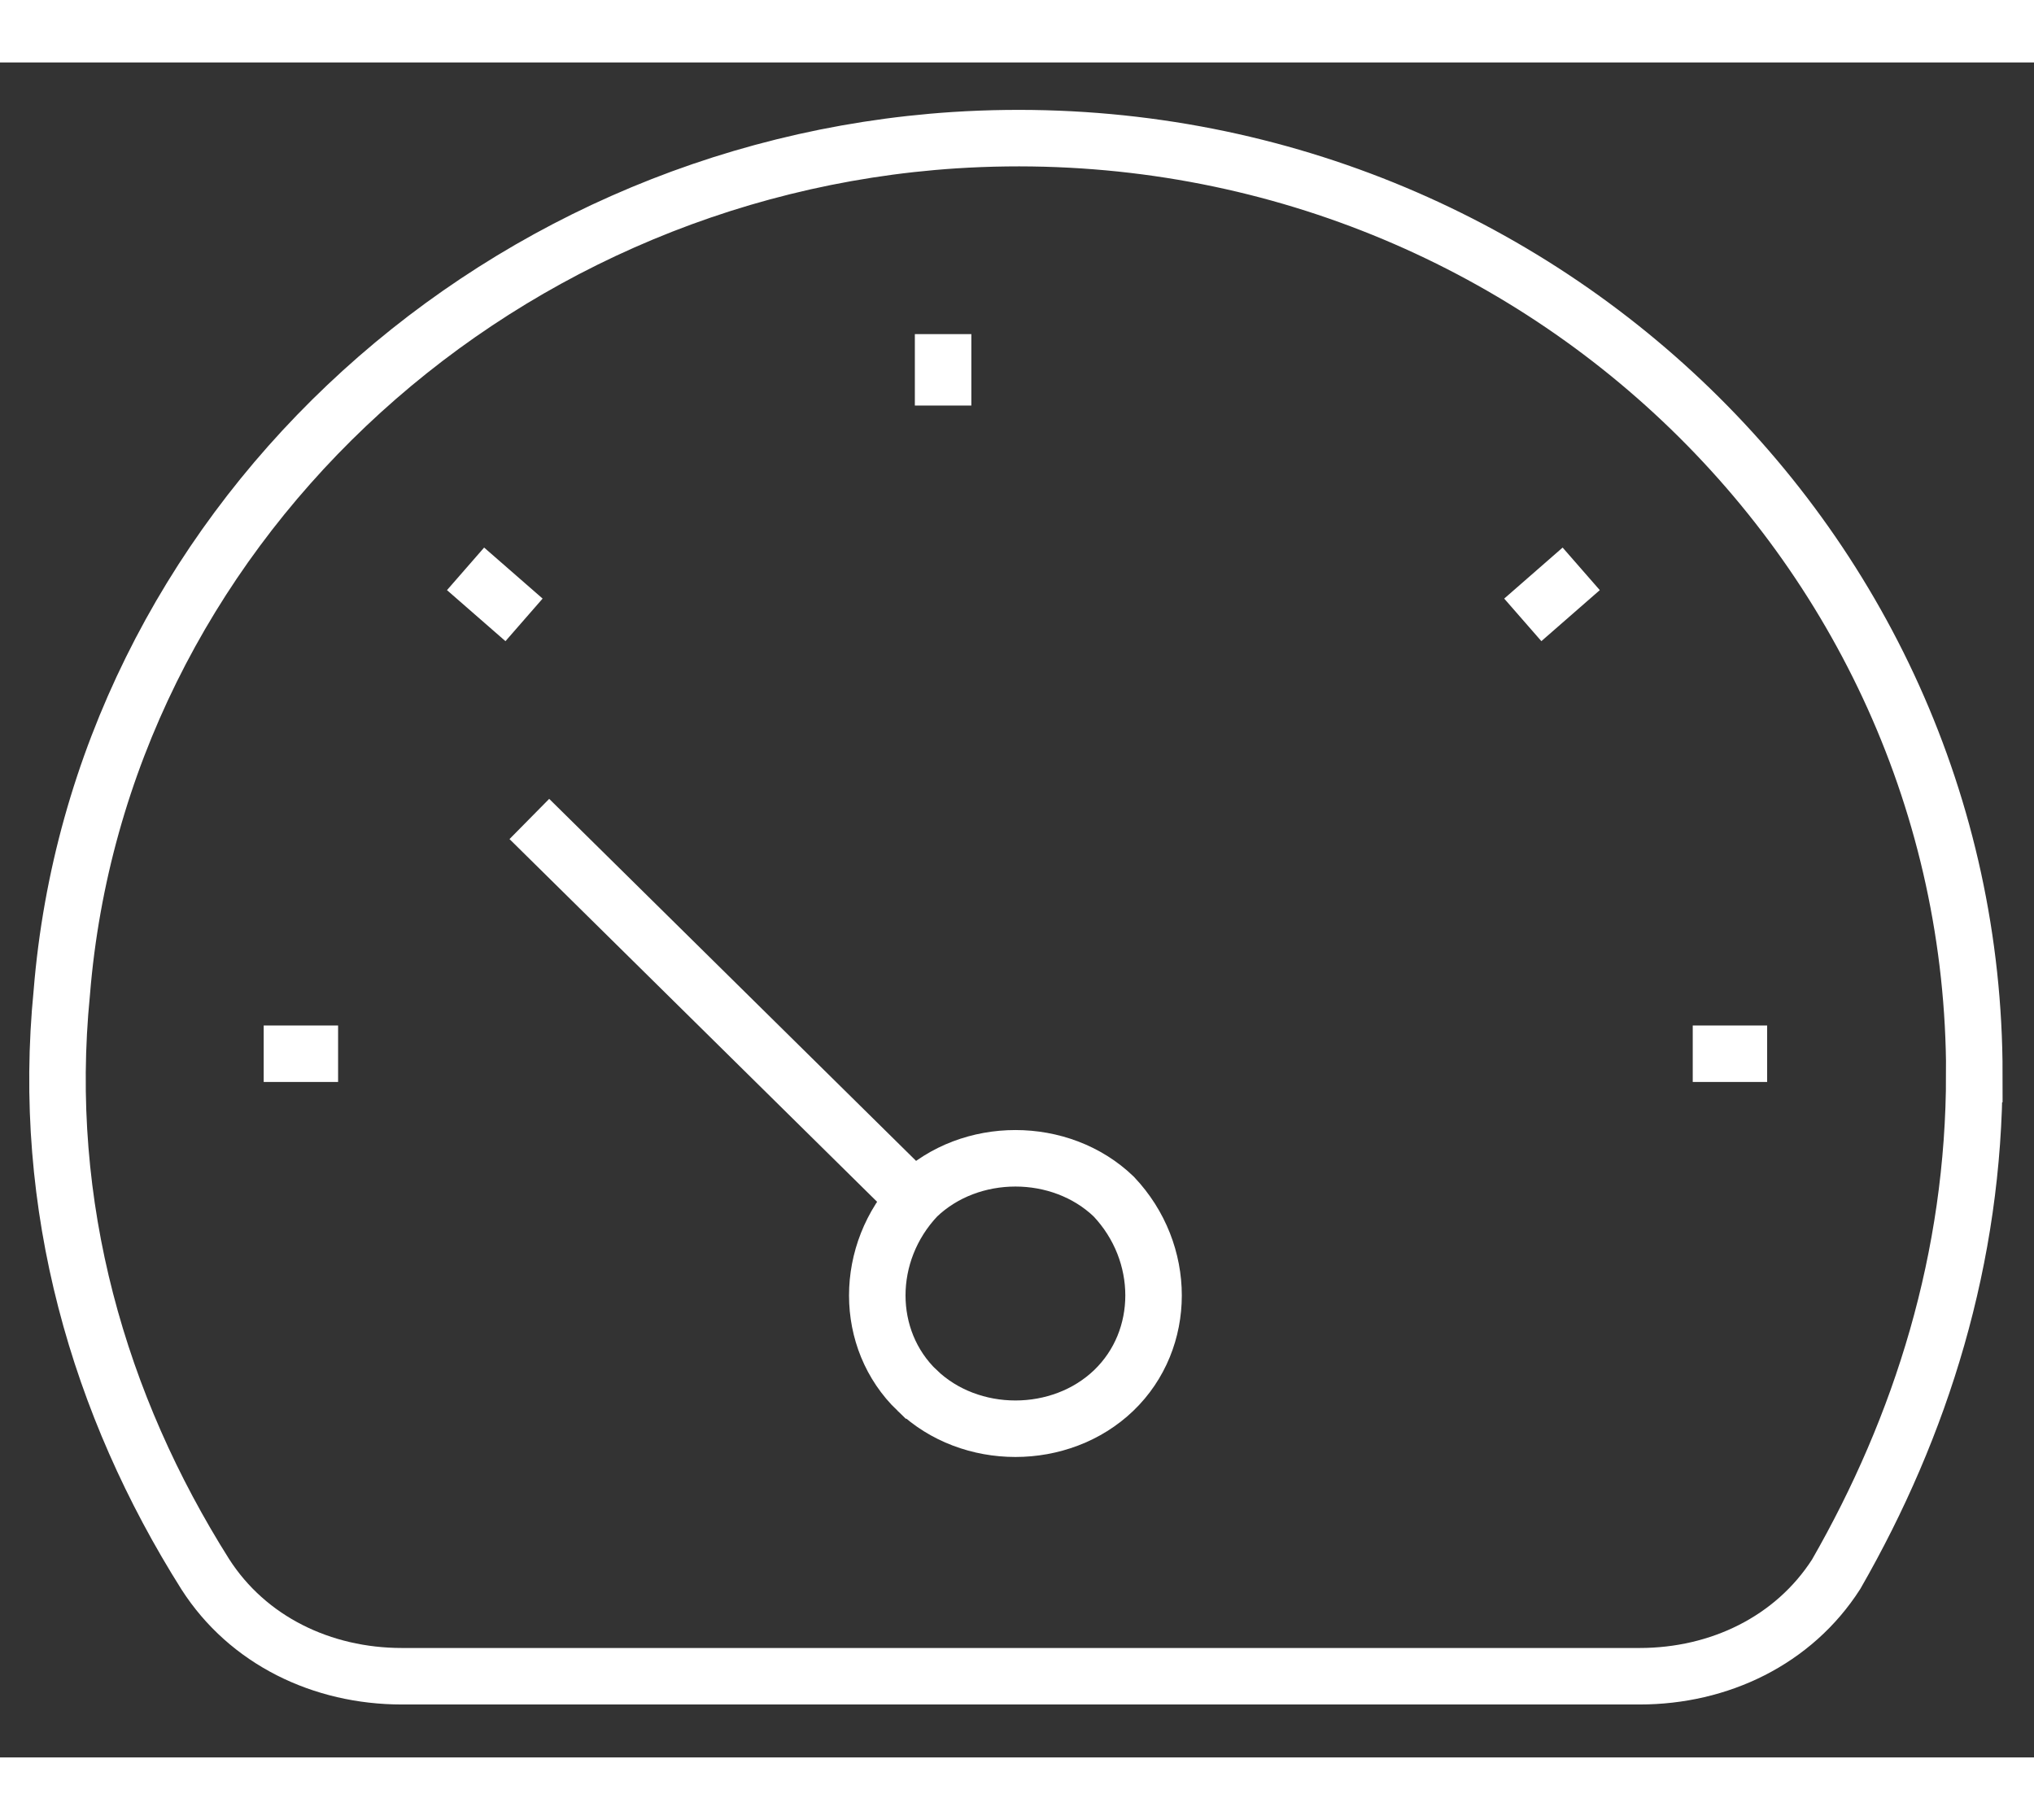 <svg width="38" height="34" viewBox="0 0 36 30" xmlns="http://www.w3.org/2000/svg"><rect x="0" y="0" width="36" height="30" fill="#333333" stroke="none"/><g stroke="#FFF" fill="none" fill-rule="evenodd"><path d="M34.944 17.905c0-9.484-8.18-17.161-18.053-16.529C8.616 1.918 1.752 8.331 1.094 16.46c-.376 3.794.658 7.316 2.539 10.297.752 1.174 2.068 1.806 3.479 1.806H29.02c1.41 0 2.726-.632 3.479-1.806 1.504-2.62 2.444-5.6 2.444-8.852zM5.984 17.545H4.667M9.275 9.866L8.24 8.963M16.692 6.073V4.808M26.952 9.866l1.034-.903M29.96 17.545h1.317"/><path d="M16.233 23.505c.94.903 2.538.903 3.479 0 .94-.903.94-2.439 0-3.432-.94-.903-2.539-.903-3.48 0-.94.993-.94 2.529 0 3.432zM16.233 20.163L9.369 13.39"/></g></svg>
